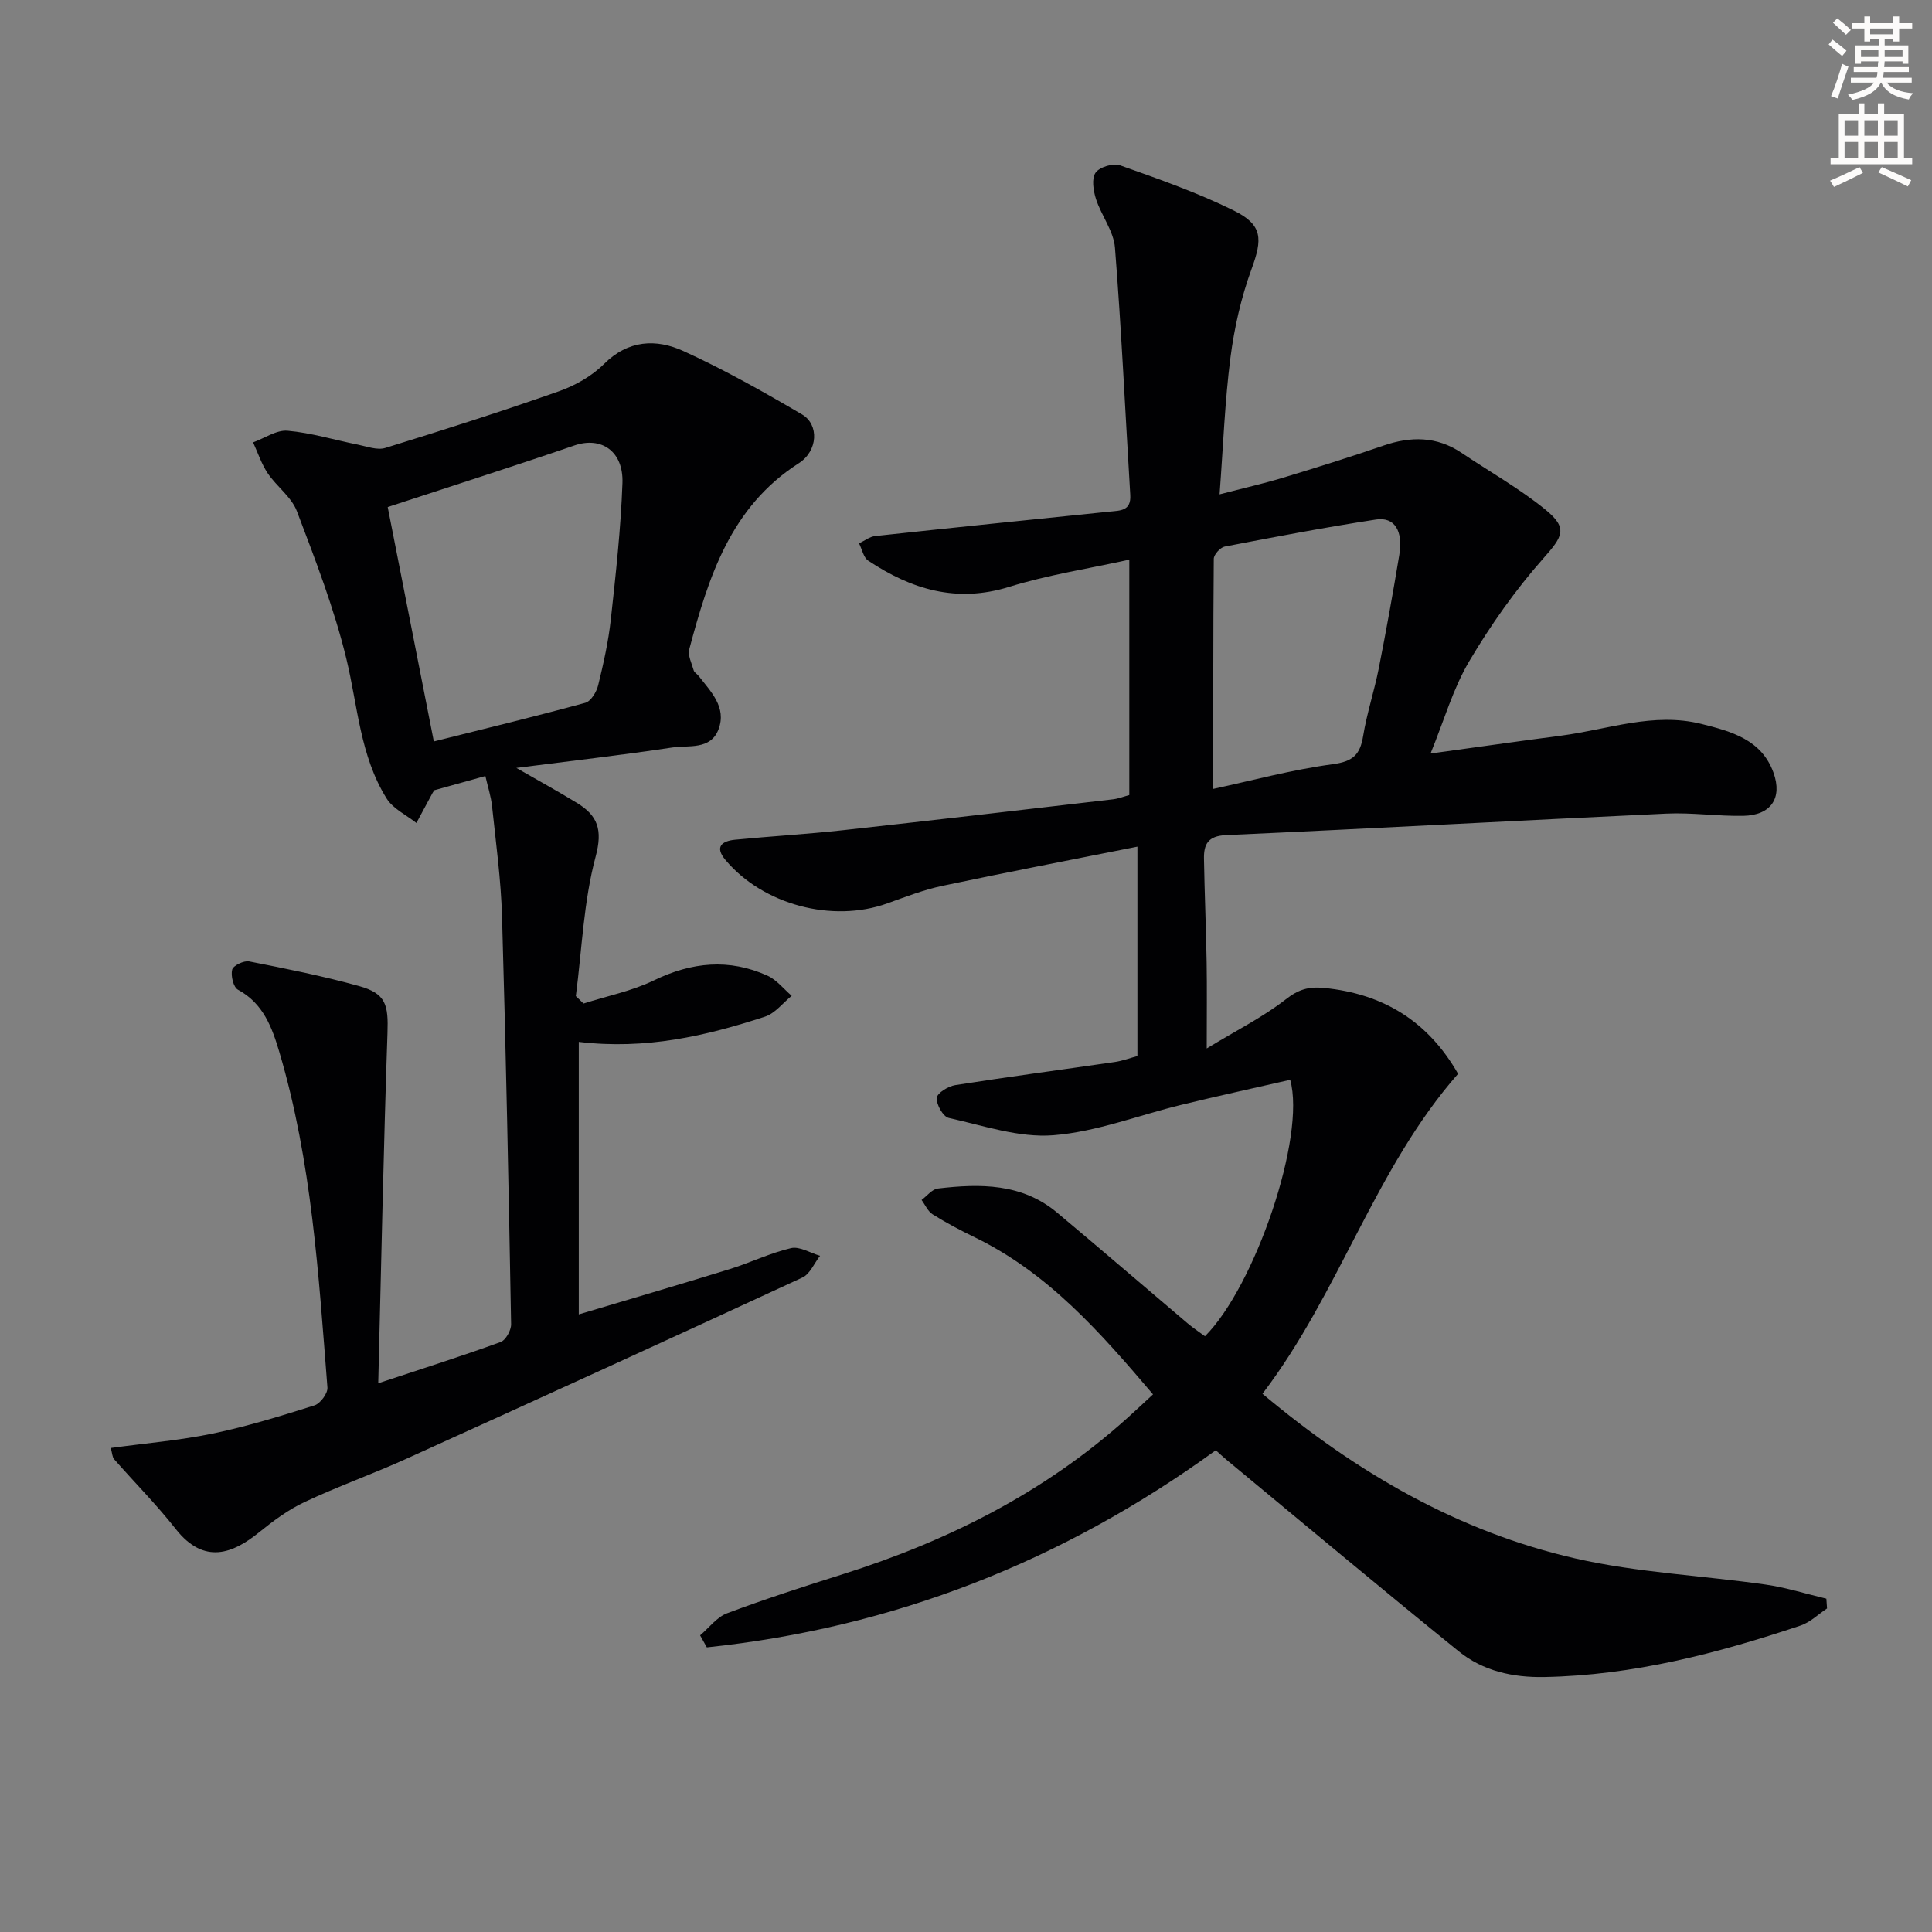 <svg enable-background="new 0 0 400 400" viewBox="0 0 400 400" xmlns="http://www.w3.org/2000/svg"><rect x="0" y="0" width="400" height="400" fill="#808080" stroke="none"/><path d="m378.6 9.2.8-1c.9.7 1.9 1.4 2.9 2.3l-.9 1.1c-1.1-.9-2-1.7-2.8-2.4zm.5 10.7c.9-2.1 1.6-4.3 2.3-6.7.4.2.8.4 1.3.6-.7 2.1-1.5 4.3-2.2 6.6zm.4-15.2.9-.9c1 .8 2 1.6 2.8 2.4l-1 1c-1-.9-1.9-1.8-2.7-2.5zm12.5-1.3h1.2v1.4h2.7v1.1h-2.7v2.7h-1.2v-.5h-1.8v1.3h4.9v3.8h-1.2v-.5h-3.7c0 .4-.1.9-.1 1.2h5.1v1h-5.2c0 .5-.1.9-.2 1.2h6v1h-5.2c1.1 1.3 2.9 2 5.5 2.2-.4.4-.7.8-.9 1.3-2.9-.5-4.8-1.6-5.7-3.5h-.1c-.8 1.7-2.7 2.9-5.9 3.6-.2-.4-.6-.8-.9-1.1 2.8-.6 4.6-1.4 5.4-2.5h-4.8v-1h5.3c.1-.3.2-.7.2-1.2h-4.9v-1h5c0-.4 0-.8.1-1.2h-3.6v.5h-1.2v-3.8h4.9v-1.3h-1.8v.5h-1.2v-2.7h-2.6v-1.1h2.6v-1.4h1.2v1.4h4.7v-1.4zm-6.7 8.4h3.6c0-.4 0-.9 0-1.4h-3.6zm1.9-4.7h4.7v-1.2h-4.7zm6.7 3.3h-3.7v1.4h3.7z" fill="#fcfbfa"/><path d="m384.7 21.4h1.3v2.2h2.8v-2.2h1.3v2.2h4.1v9.1h1.7v1.3h-16.9v-1.3h1.7v-9.1h4.1v-2.2zm.3 13.2.7 1.2c-1.8.9-3.8 1.9-6 2.9-.2-.4-.5-.8-.8-1.3 2.4-1 4.4-2 6.1-2.8zm-3.1-6.5h2.8v-3.2h-2.8zm0 4.6h2.8v-3.3h-2.8zm4.1-4.6h2.8v-3.2h-2.8zm0 4.6h2.8v-3.3h-2.8zm3.6 1.9c2.1.9 4.1 1.8 6.1 2.7l-.7 1.3c-2.2-1.1-4.2-2-6.1-2.9zm3.3-9.7h-2.8v3.2h2.8zm-2.8 7.8h2.8v-3.3h-2.8z" fill="#fcfbfa"/><g fill="#010103"><path d="m261.38 288.57c19.48 16.33 40.55 28.55 64.78 34.09 12.85 2.93 26.23 3.53 39.34 5.4 4.26.61 8.43 1.93 12.63 2.93.05.67.09 1.35.14 2.02-1.82 1.21-3.49 2.88-5.5 3.55-17.21 5.76-34.67 10.3-52.99 10.65-6.56.13-12.73-1.24-17.78-5.33-16.15-13.08-32.08-26.42-48.09-39.67-.76-.63-1.48-1.32-2.19-1.95-31.75 23.04-66.79 36.76-105.38 40.81-.46-.83-.93-1.66-1.39-2.49 1.85-1.56 3.45-3.77 5.58-4.57 7.9-2.96 15.95-5.56 24-8.1 21.81-6.9 41.86-16.98 58.97-32.41 1.6-1.44 3.17-2.92 5.22-4.81-10.9-12.82-21.67-25.1-36.87-32.5-2.99-1.45-5.94-3.01-8.75-4.77-1-.62-1.55-1.97-2.3-2.98 1.12-.82 2.17-2.23 3.37-2.37 8.74-1.03 17.41-1.11 24.69 4.99 9.06 7.58 18.01 15.29 27.02 22.92 1.14.97 2.4 1.79 3.59 2.68 10.29-10.24 20.96-41.28 17.65-53.1-7.45 1.71-14.99 3.35-22.48 5.17-8.86 2.15-17.6 5.6-26.56 6.31-7.1.56-14.5-2-21.67-3.59-1.15-.26-2.58-2.79-2.46-4.15.09-1.01 2.37-2.41 3.83-2.64 10.98-1.73 22-3.18 33-4.78 1.6-.23 3.15-.82 4.71-1.24 0-14.21 0-28.13 0-43.35-13.84 2.76-27.15 5.31-40.4 8.12-3.88.82-7.64 2.29-11.39 3.63-11.37 4.08-25.71.29-33.5-8.99-2.28-2.71-.76-3.92 1.95-4.19 7.44-.73 14.91-1.15 22.34-1.97 18.66-2.05 37.3-4.23 55.94-6.4 1.11-.13 2.18-.56 3.38-.88 0-15.99 0-31.76 0-48.74-8.58 1.89-16.9 3.16-24.86 5.63-10.9 3.39-20.27.52-29.19-5.42-.99-.66-1.28-2.36-1.9-3.58 1.11-.53 2.19-1.4 3.35-1.52 16.18-1.75 32.37-3.4 48.56-5.06 2.19-.22 4.44-.14 4.24-3.44-1.04-17.07-1.82-34.16-3.17-51.21-.27-3.43-2.82-6.64-3.93-10.07-.55-1.72-.94-4.23-.08-5.45.83-1.18 3.67-2.02 5.09-1.51 7.95 2.81 15.96 5.62 23.5 9.34 6.06 2.98 5.98 5.91 3.68 12.18-2.14 5.85-3.55 12.1-4.35 18.29-1.16 9.03-1.49 18.18-2.25 28.3 4.99-1.3 9.08-2.22 13.09-3.43 6.98-2.11 13.94-4.29 20.83-6.66 5.69-1.95 11.04-1.95 16.18 1.5 5.78 3.89 11.91 7.33 17.3 11.7 4.83 3.92 3.64 5.61-.4 10.18-5.77 6.52-10.88 13.78-15.32 21.28-3.33 5.63-5.17 12.15-8 19.09 9.68-1.33 18.35-2.57 27.03-3.7 9.64-1.26 19.11-4.91 29.05-2.43 6.18 1.55 12.45 3.23 14.92 10.09 1.91 5.3-.56 8.83-6.25 8.94-5.31.1-10.65-.71-15.94-.46-30.39 1.41-60.77 3.09-91.16 4.45-3.76.17-4.61 1.92-4.56 4.89.12 7.15.43 14.29.55 21.43.09 5.32.02 10.63.02 17.85 6.26-3.81 11.7-6.52 16.38-10.18 2.61-2.04 4.71-2.66 7.9-2.35 12.37 1.2 21.61 7 27.76 17.78-17.26 19.65-24.51 45.28-40.5 66.25zm-10.18-125.24c7.9-1.7 16.25-3.97 24.75-5.11 4.17-.56 5.64-1.97 6.27-5.82.77-4.72 2.31-9.32 3.24-14.02 1.54-7.81 2.95-15.64 4.25-23.5.82-4.99-.99-7.9-4.81-7.32-10.49 1.61-20.92 3.59-31.34 5.6-.91.18-2.25 1.65-2.26 2.54-.14 15.62-.1 31.24-.1 47.63z"/><path d="m22.93 299.79c7.42-1.01 14.34-1.58 21.09-2.98 7.13-1.48 14.13-3.64 21.09-5.84 1.21-.38 2.78-2.5 2.68-3.7-1.83-23.34-3.23-46.77-9.94-69.41-1.51-5.1-3.32-10.11-8.58-12.95-.95-.51-1.52-2.91-1.2-4.16.22-.85 2.43-1.92 3.52-1.7 7.62 1.5 15.26 3.02 22.74 5.1 5.58 1.55 6.1 3.85 5.89 9.78-.81 23.71-1.28 47.44-1.91 72.46 9.45-3.13 17.46-5.67 25.34-8.54 1.06-.39 2.2-2.44 2.17-3.7-.51-28.12-1.06-56.24-1.88-84.36-.22-7.62-1.26-15.23-2.06-22.82-.22-2.1-.9-4.14-1.39-6.3-3.76 1.05-7.06 1.96-10.57 2.94-.02.04-.22.3-.38.59-1.12 2.06-2.22 4.13-3.33 6.19-2.1-1.67-4.84-2.94-6.17-5.08-5.51-8.82-5.96-19.15-8.34-28.96-2.52-10.39-6.42-20.48-10.23-30.51-1.12-2.95-4.19-5.11-6.04-7.85-1.3-1.94-2.04-4.25-3.03-6.4 2.39-.86 4.85-2.61 7.14-2.41 4.9.43 9.7 1.91 14.56 2.88 1.88.38 4.01 1.2 5.68.68 12.03-3.71 24.04-7.54 35.91-11.72 3.38-1.19 6.82-3.13 9.33-5.63 5.05-5.04 10.84-5.28 16.49-2.7 8.43 3.84 16.55 8.42 24.55 13.12 3.56 2.09 3.3 7.55-.68 10.1-14.14 9.05-18.69 23.58-22.67 38.49-.35 1.3.51 2.95.92 4.41.12.43.68.71.99 1.11 2.55 3.27 5.87 6.52 4.14 11.08-1.64 4.33-6.22 3.26-9.63 3.77-10.48 1.58-21.01 2.78-32.23 4.22 4.52 2.6 8.59 4.82 12.54 7.24 4.27 2.61 5.39 5.5 3.88 11.12-2.5 9.32-2.84 19.22-4.1 28.88.53.51 1.06 1.03 1.59 1.54 4.88-1.56 10.01-2.58 14.57-4.79 7.85-3.81 15.58-4.56 23.51-.98 1.91.86 3.36 2.75 5.02 4.17-1.83 1.48-3.44 3.64-5.54 4.32-12.22 3.99-24.65 6.88-38.54 5.22v56.42c10.1-3.02 20.69-6.11 31.23-9.37 4.28-1.32 8.37-3.34 12.71-4.35 1.78-.41 4 1 6.01 1.59-1.2 1.53-2.08 3.77-3.65 4.5-27.28 12.63-54.63 25.12-82.01 37.53-6.94 3.14-14.15 5.7-21.04 8.94-3.41 1.6-6.55 3.94-9.5 6.33-5.26 4.24-11.26 6.81-17.2-.74-3.97-5.05-8.53-9.64-12.77-14.47-.37-.46-.37-1.23-.68-2.3zm66.89-146.28c10.62-2.66 21.03-5.18 31.36-8 1.16-.32 2.32-2.24 2.66-3.62 1.1-4.49 2.12-9.04 2.62-13.63 1.03-9.39 2.07-18.8 2.41-28.23.24-6.67-4.42-9.7-9.95-7.8-12.77 4.38-25.64 8.48-38.65 12.75 2.94 14.94 6.13 31.14 9.55 48.53z"/></g></svg>